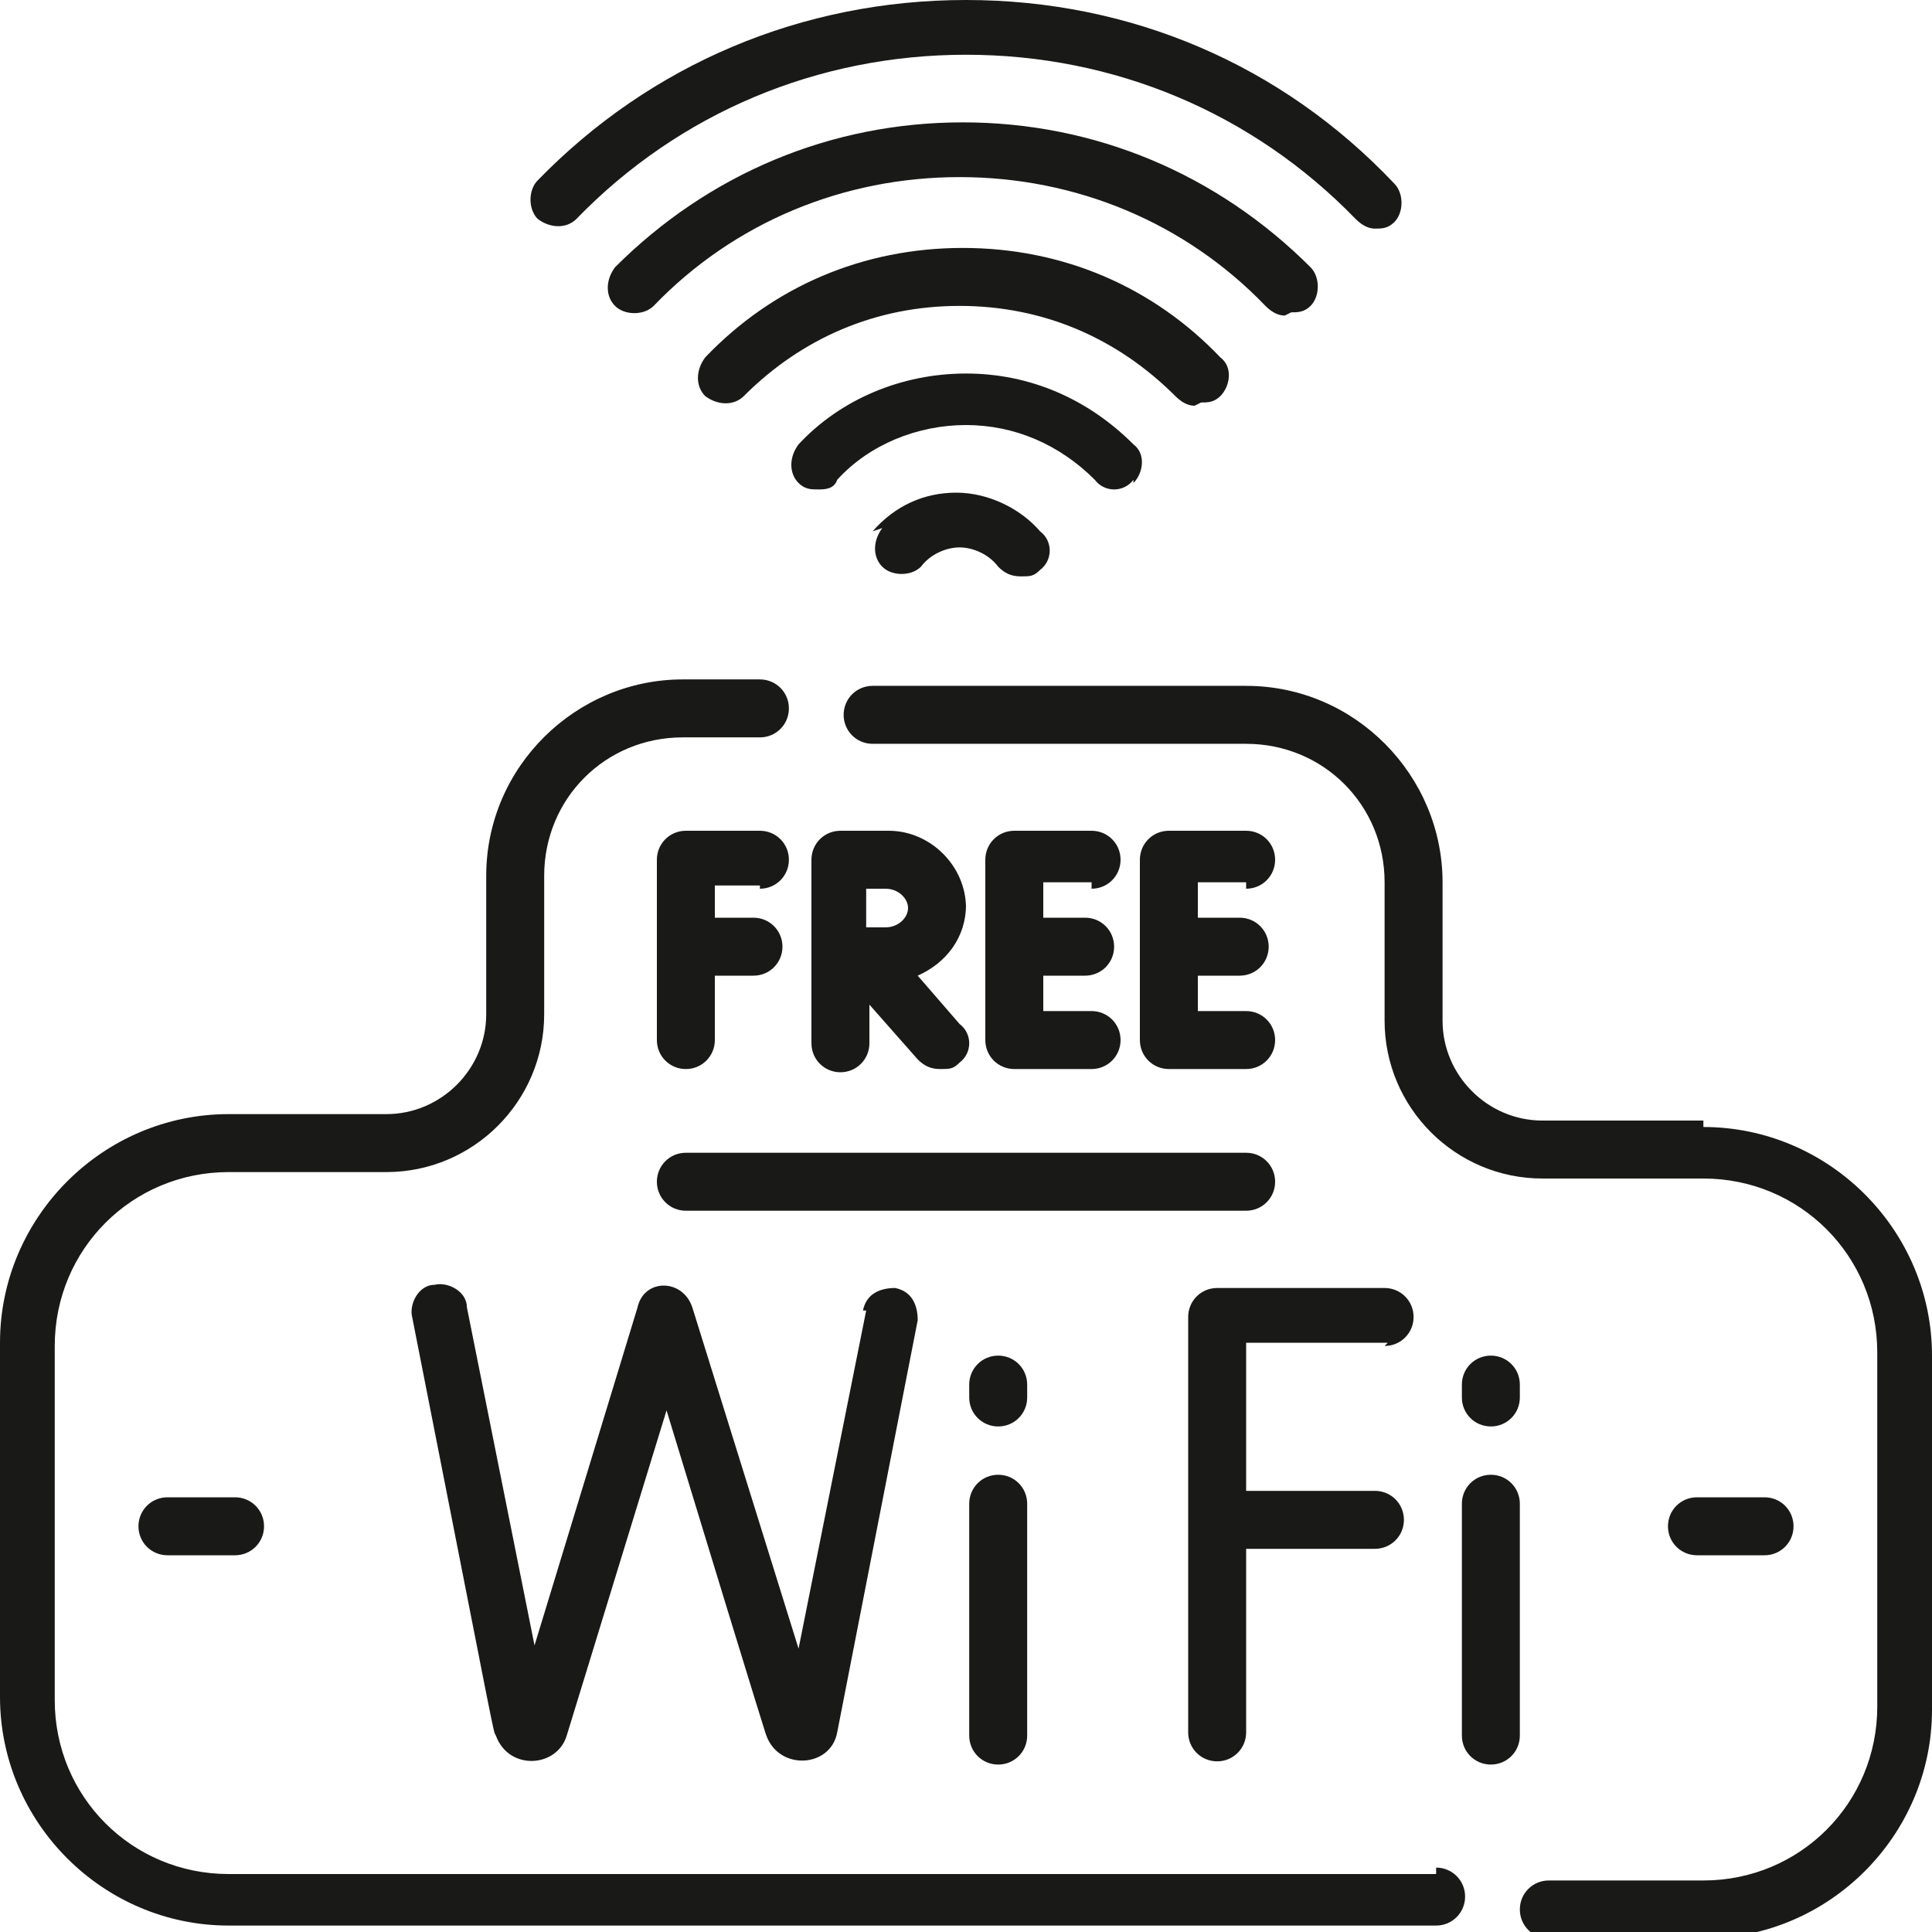 <?xml version="1.0" encoding="UTF-8"?>
<svg xmlns="http://www.w3.org/2000/svg" version="1.1" viewBox="0 0 60 60">
  <defs>
    <style>
      .cls-1 {
        fill: #191917;
      }

      .cls-2 {
        fill: none;
      }
    </style>
  </defs>
  <g>
    <g id="Layer_1">
      <rect class="cls-2" y="0" width="60" height="60"></rect>
      <path class="cls-1" d="M23.6,27.6c.5,0,.9-.4.9-.9s-.4-.9-.9-.9h-2.3c-.5,0-.9.4-.9.9v5.6c0,.5.4.9.9.9s.9-.4.9-.9v-2h1.2c.5,0,.9-.4.9-.9s-.4-.9-.9-.9h-1.2v-1s1.4,0,1.4,0ZM33.9,27.6c.5,0,.9-.4.9-.9s-.4-.9-.9-.9h-2.4c-.5,0-.9.4-.9.9v5.6c0,.5.4.9.9.9h2.4c.5,0,.9-.4.9-.9s-.4-.9-.9-.9h-1.5v-1.1h1.3c.5,0,.9-.4.9-.9s-.4-.9-.9-.9h-1.3v-1.1h1.5ZM38.7,27.6c.5,0,.9-.4.9-.9s-.4-.9-.9-.9h-2.4c-.5,0-.9.4-.9.9v5.6c0,.5.4.9.9.9h2.4c.5,0,.9-.4.9-.9s-.4-.9-.9-.9h-1.5v-1.1h1.3c.5,0,.9-.4.9-.9s-.4-.9-.9-.9h-1.3v-1.1h1.5ZM30,28.2c0-1.3-1.1-2.4-2.4-2.4h-1.5c-.5,0-.9.4-.9.9v5.7c0,.5.4.9.9.9s.9-.4.9-.9v-1.2l1.5,1.7c.2.2.4.3.7.3s.4,0,.6-.2c.4-.3.4-.9,0-1.2l-1.3-1.5c.9-.4,1.5-1.2,1.5-2.2ZM27.5,28.8h-.6v-1.2h.6c.4,0,.7.3.7.6s-.3.6-.7.6ZM40.1,9.7c.2,0,.4,0,.6-.2.3-.3.3-.9,0-1.2-2.9-2.9-6.7-4.5-10.8-4.5s-7.9,1.6-10.8,4.5c-.3.4-.3.9,0,1.2s.9.3,1.2,0c2.5-2.6,5.9-4,9.5-4s7,1.4,9.5,4c.2.2.4.3.6.3h0ZM17.9,6.8c3.2-3.3,7.5-5.1,12.1-5.1s8.9,1.8,12.1,5.1c.2.2.4.3.6.3s.4,0,.6-.2c.3-.3.3-.9,0-1.2C39.8,2,35.1,0,30,0s-9.8,2-13.3,5.6c-.3.3-.3.9,0,1.2.4.3.9.3,1.2,0ZM37.3,12.5c.2,0,.4,0,.6-.2.3-.3.4-.9,0-1.2-2.1-2.2-4.9-3.4-8-3.4s-5.9,1.2-8,3.4c-.3.4-.3.9,0,1.2.4.3.9.3,1.2,0,1.8-1.8,4.1-2.8,6.7-2.8s4.9,1,6.7,2.8c.2.2.4.3.6.3ZM35.2,15c.3-.3.4-.9,0-1.2-1.4-1.4-3.2-2.2-5.2-2.2s-3.9.8-5.2,2.2c-.3.4-.3.9,0,1.2.2.2.4.2.6.2s.5,0,.6-.3c1-1.1,2.5-1.7,4-1.7s2.9.6,4,1.7c.3.4.9.4,1.2,0ZM27.4,16.4c-.3.4-.3.9,0,1.2s.9.3,1.2,0c.3-.4.8-.6,1.2-.6s.9.2,1.2.6c.2.2.4.3.7.3s.4,0,.6-.2c.4-.3.4-.9,0-1.2-.6-.7-1.6-1.2-2.6-1.2s-1.9.4-2.6,1.2h0ZM43,41.8c.5,0,.9-.4.9-.9s-.4-.9-.9-.9h-5.2c-.5,0-.9.4-.9.9v12.9c0,.5.4.9.9.9s.9-.4.9-.9v-5.7h4c.5,0,.9-.4.9-.9s-.4-.9-.9-.9h-4v-4.6h4.4,0ZM26.9,40.7l-2.1,10.5-3.3-10.6c-.3-.9-1.5-.9-1.7,0l-3.2,10.5-2.1-10.5c0-.5-.6-.8-1-.7-.5,0-.8.6-.7,1,2.7,13.7,2.5,12.8,2.6,13,.4,1.1,1.9,1,2.2,0l3.1-10.1c3.2,10.5,3.1,10.1,3.1,10.1.4,1.1,2,1,2.2-.1l2.5-12.8c0-.5-.2-.9-.7-1-.5,0-.9.2-1,.7h0ZM31,45.8c-.5,0-.9.4-.9.9v7.2c0,.5.4.9.9.9s.9-.4.9-.9v-7.2c0-.5-.4-.9-.9-.9ZM31.9,43c0-.5-.4-.9-.9-.9s-.9.4-.9.9v.4c0,.5.4.9.9.9s.9-.4.9-.9v-.4ZM47.2,46.7c0-.5-.4-.9-.9-.9s-.9.4-.9.9v7.2c0,.5.4.9.9.9s.9-.4.9-.9v-7.2ZM46.3,44.3c.5,0,.9-.4.9-.9v-.4c0-.5-.4-.9-.9-.9s-.9.4-.9.9v.4c0,.5.4.9.9.9ZM20.4,36.7c0,.5.4.9.9.9h17.4c.5,0,.9-.4.9-.9s-.4-.9-.9-.9h-17.4c-.5,0-.9.4-.9.9ZM5.2,46.5c-.5,0-.9.4-.9.9s.4.9.9.9h2.1c.5,0,.9-.4.9-.9s-.4-.9-.9-.9h-2.1ZM54.8,48.3c.5,0,.9-.4.9-.9s-.4-.9-.9-.9h-2.1c-.5,0-.9.4-.9.9s.4.9.9.9c0,0,2.1,0,2.1,0ZM52.9,34.8h-5c-1.7,0-3.1-1.4-3.1-3.1v-4.3c0-3.3-2.7-6.1-6.1-6.1h-11.6c-.5,0-.9.4-.9.9s.4.9.9.9h11.6c2.4,0,4.3,1.9,4.3,4.3v4.3c0,2.7,2.2,4.9,4.9,4.9h5c3,0,5.4,2.4,5.4,5.4v11c0,3-2.4,5.4-5.4,5.4h-4.8c-.5,0-.9.4-.9.9s.4.9.9.9h4.8c3.9,0,7.1-3.2,7.1-7.1v-11c0-3.9-3.2-7.1-7.1-7.1h0ZM44.6,58.2H7.1c-3,0-5.4-2.4-5.4-5.4v-11c0-3,2.4-5.4,5.4-5.4h4.9c2.7,0,4.9-2.2,4.9-4.9v-4.3c0-2.4,1.9-4.3,4.3-4.3h2.4c.5,0,.9-.4.9-.9s-.4-.9-.9-.9h-2.4c-3.3,0-6.1,2.7-6.1,6.1v4.3c0,1.7-1.4,3.1-3.1,3.1h-4.9c-3.9,0-7.1,3.2-7.1,7.1v11c0,3.9,3.2,7.1,7.1,7.1h37.5c.5,0,.9-.4.9-.9s-.4-.9-.9-.9h0Z"></path>
    </g>
  </g>
</svg>
